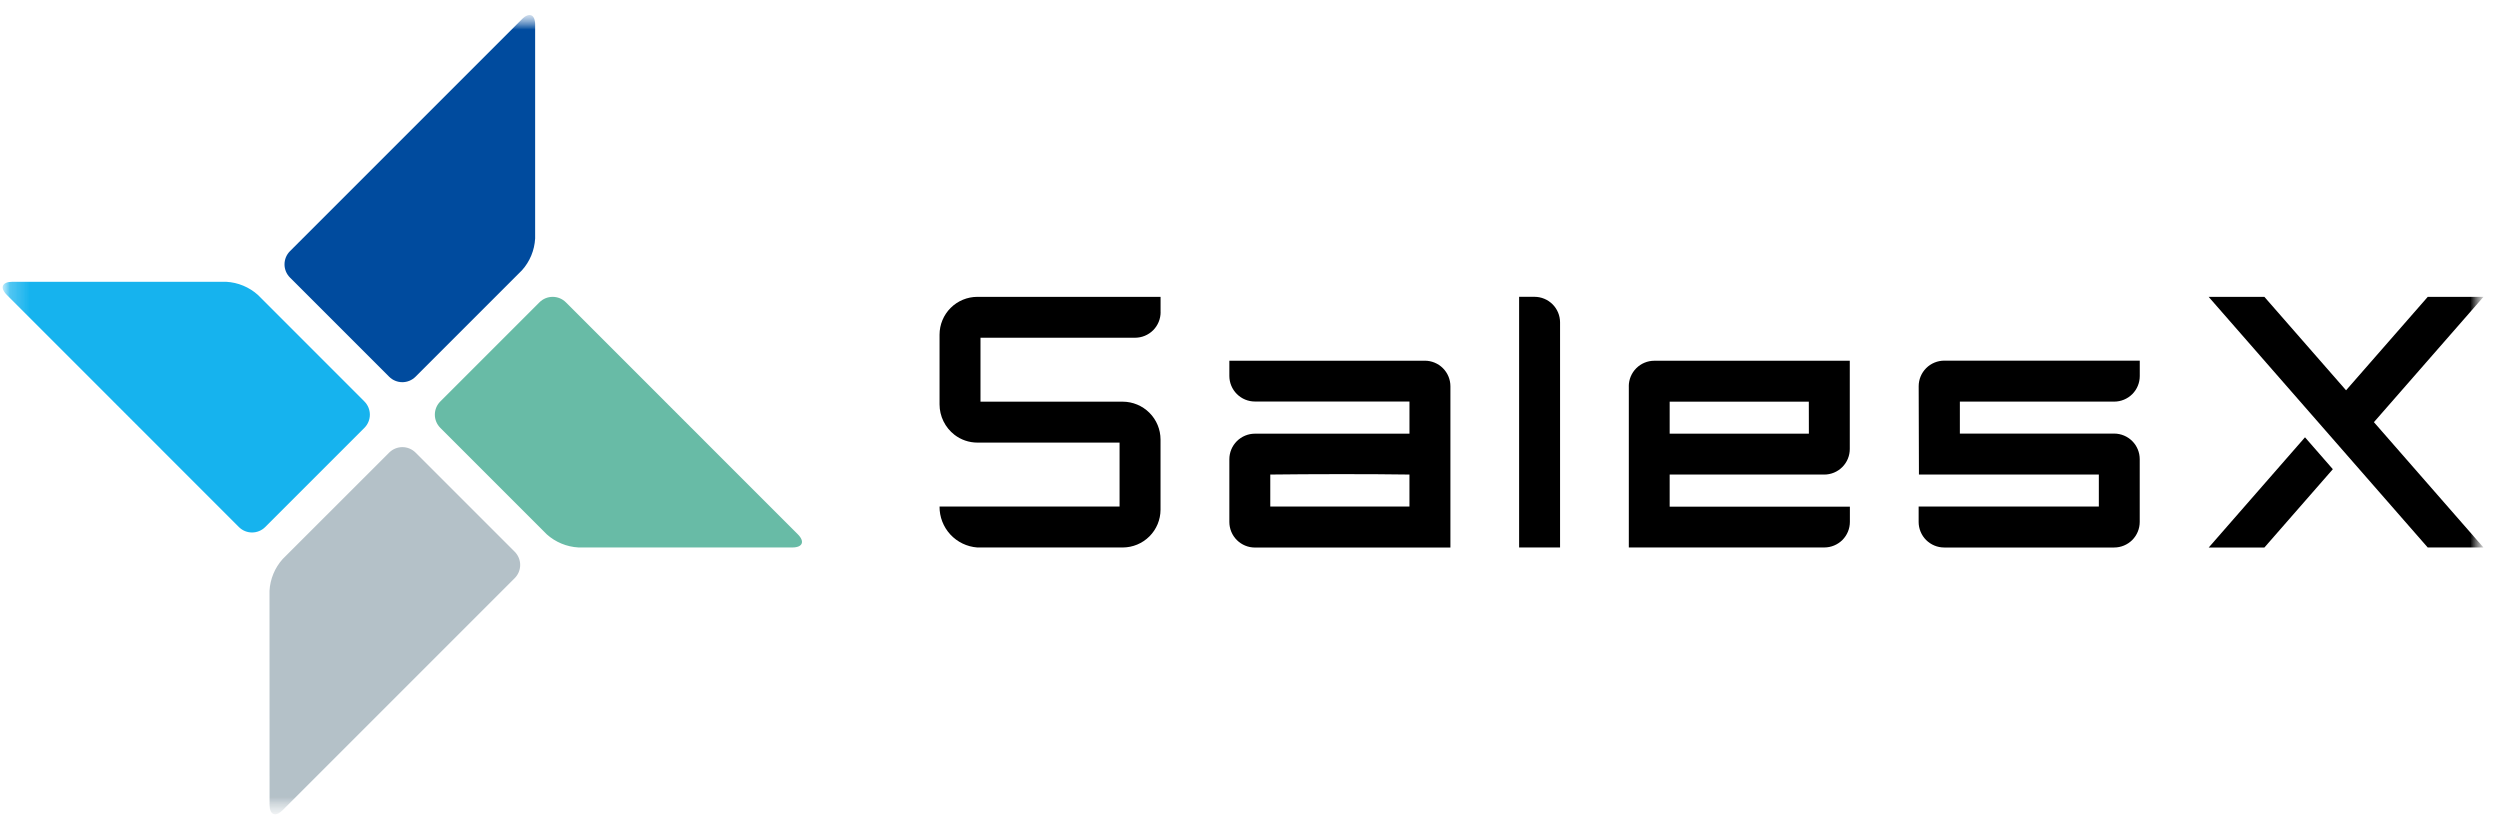 <svg viewBox="0 0 127 42" fill="none" xmlns="http://www.w3.org/2000/svg">
<mask id="mask0_173_4743" style="mask-type:luminance" maskUnits="userSpaceOnUse" x="0" y="0" width="127" height="42">
<path d="M126.161 0.763H0.137V41.366H126.161V0.763Z" fill="white"/>
</mask>
<g mask="url(#mask0_173_4743)">
<mask id="mask1_173_4743" style="mask-type:luminance" maskUnits="userSpaceOnUse" x="0" y="0" width="127" height="42">
<path d="M126.161 0.763H0.137V41.366H126.161V0.763Z" fill="white"/>
</mask>
<g mask="url(#mask1_173_4743)">
<path d="M26.517 13.729C26.917 13.284 27.152 12.715 27.185 12.117V1.25C27.185 0.731 26.885 0.606 26.517 0.973L14.729 12.761C14.552 12.939 14.453 13.179 14.453 13.43C14.453 13.68 14.552 13.92 14.729 14.098L19.77 19.139C19.948 19.316 20.188 19.415 20.439 19.415C20.689 19.415 20.929 19.316 21.107 19.139L26.517 13.729Z" fill="#004B9E"/>
<path d="M13.694 40.878C13.694 41.398 13.994 41.522 14.362 41.155L26.15 29.367C26.326 29.19 26.425 28.95 26.425 28.699C26.425 28.449 26.326 28.209 26.15 28.031L21.109 22.99C20.931 22.814 20.691 22.714 20.441 22.714C20.19 22.714 19.95 22.814 19.772 22.99L14.36 28.399C13.96 28.845 13.724 29.414 13.691 30.012L13.694 40.878Z" fill="#B4C1C8"/>
<path d="M13.104 14.984C12.659 14.584 12.09 14.348 11.492 14.315H0.625C0.105 14.315 -0.019 14.616 0.348 14.984L12.136 26.774C12.313 26.951 12.553 27.05 12.804 27.05C13.054 27.05 13.295 26.951 13.472 26.774L18.514 21.733C18.69 21.555 18.789 21.315 18.789 21.065C18.789 20.815 18.69 20.575 18.514 20.397L13.104 14.984Z" fill="#16B3EE"/>
<path d="M27.774 27.143C28.22 27.543 28.789 27.779 29.387 27.811H40.253C40.773 27.811 40.897 27.511 40.53 27.143L28.743 15.355C28.566 15.179 28.326 15.08 28.075 15.08C27.825 15.08 27.585 15.179 27.407 15.355L22.366 20.396C22.189 20.574 22.09 20.814 22.09 21.065C22.09 21.315 22.189 21.555 22.366 21.733L27.774 27.143Z" fill="#68BBA6"/>
<path d="M62.451 18.325V19.098C62.451 19.442 62.588 19.773 62.832 20.016C63.076 20.26 63.406 20.397 63.75 20.397H71.601V22.031H63.75C63.406 22.031 63.076 22.168 62.832 22.411C62.588 22.655 62.451 22.985 62.451 23.33V26.516C62.451 26.86 62.588 27.191 62.832 27.435C63.076 27.678 63.406 27.815 63.75 27.815H73.681V19.623C73.681 19.279 73.544 18.948 73.3 18.704C73.057 18.461 72.726 18.324 72.382 18.324L62.451 18.325ZM71.6 25.731H64.53V24.107C66.537 24.082 69.602 24.076 71.6 24.107V25.731Z" fill="black"/>
<path d="M82.744 19.623V27.811H92.675C93.019 27.811 93.35 27.674 93.594 27.431C93.837 27.187 93.974 26.857 93.974 26.512V25.74H84.819V24.108H92.671C93.015 24.108 93.346 23.971 93.589 23.727C93.833 23.483 93.969 23.153 93.969 22.808V18.326H84.042C83.697 18.326 83.367 18.462 83.123 18.706C82.879 18.95 82.742 19.28 82.742 19.625M91.891 22.029H88.01H85.407H84.819V20.405H91.888L91.891 22.029Z" fill="black"/>
<path d="M97.467 26.514C97.467 26.684 97.5 26.853 97.566 27.011C97.631 27.169 97.726 27.312 97.847 27.433C97.968 27.553 98.111 27.649 98.269 27.714C98.426 27.779 98.595 27.813 98.766 27.813H107.399C107.743 27.813 108.074 27.676 108.318 27.433C108.561 27.189 108.698 26.858 108.698 26.514V23.326C108.698 22.982 108.562 22.652 108.32 22.409C108.077 22.165 107.748 22.028 107.405 22.026H99.561V20.402H107.401C107.745 20.402 108.075 20.265 108.32 20.022C108.563 19.778 108.7 19.447 108.7 19.103V18.321H98.769C98.424 18.321 98.093 18.458 97.85 18.701C97.606 18.945 97.469 19.276 97.469 19.62C97.469 21.111 97.479 22.711 97.482 24.107H106.621V25.731H97.467V26.514Z" fill="black"/>
<path d="M77.171 15.08V27.811H79.251V16.378C79.251 16.033 79.114 15.702 78.871 15.459C78.627 15.215 78.296 15.078 77.952 15.078H77.17L77.171 15.08Z" fill="black"/>
<path d="M58.957 15.861V15.08H49.647C49.139 15.081 48.652 15.284 48.292 15.643C47.932 16.003 47.73 16.49 47.729 16.998V20.542C47.729 20.84 47.797 21.133 47.928 21.4C48.059 21.668 48.249 21.902 48.484 22.085C48.817 22.343 49.225 22.483 49.646 22.484H56.874V25.732H47.729C47.724 26.257 47.92 26.765 48.276 27.151C48.633 27.537 49.122 27.773 49.646 27.812H57.036C57.544 27.81 58.032 27.608 58.391 27.248C58.751 26.889 58.953 26.402 58.955 25.893V22.324C58.953 21.815 58.751 21.328 58.391 20.969C58.032 20.61 57.544 20.407 57.036 20.405H49.809V17.157H57.66C58.004 17.157 58.335 17.02 58.579 16.777C58.822 16.533 58.959 16.203 58.959 15.858" fill="black"/>
<path d="M117.094 22.215L112.203 27.814H115.031L118.508 23.835L117.094 22.215Z" fill="black"/>
<path d="M126.16 15.08H123.33L119.18 19.827L115.03 15.08H112.199L117.304 20.92L123.328 27.812H126.159L120.595 21.446L126.16 15.08Z" fill="black"/>
</g>
</g>
</svg>
